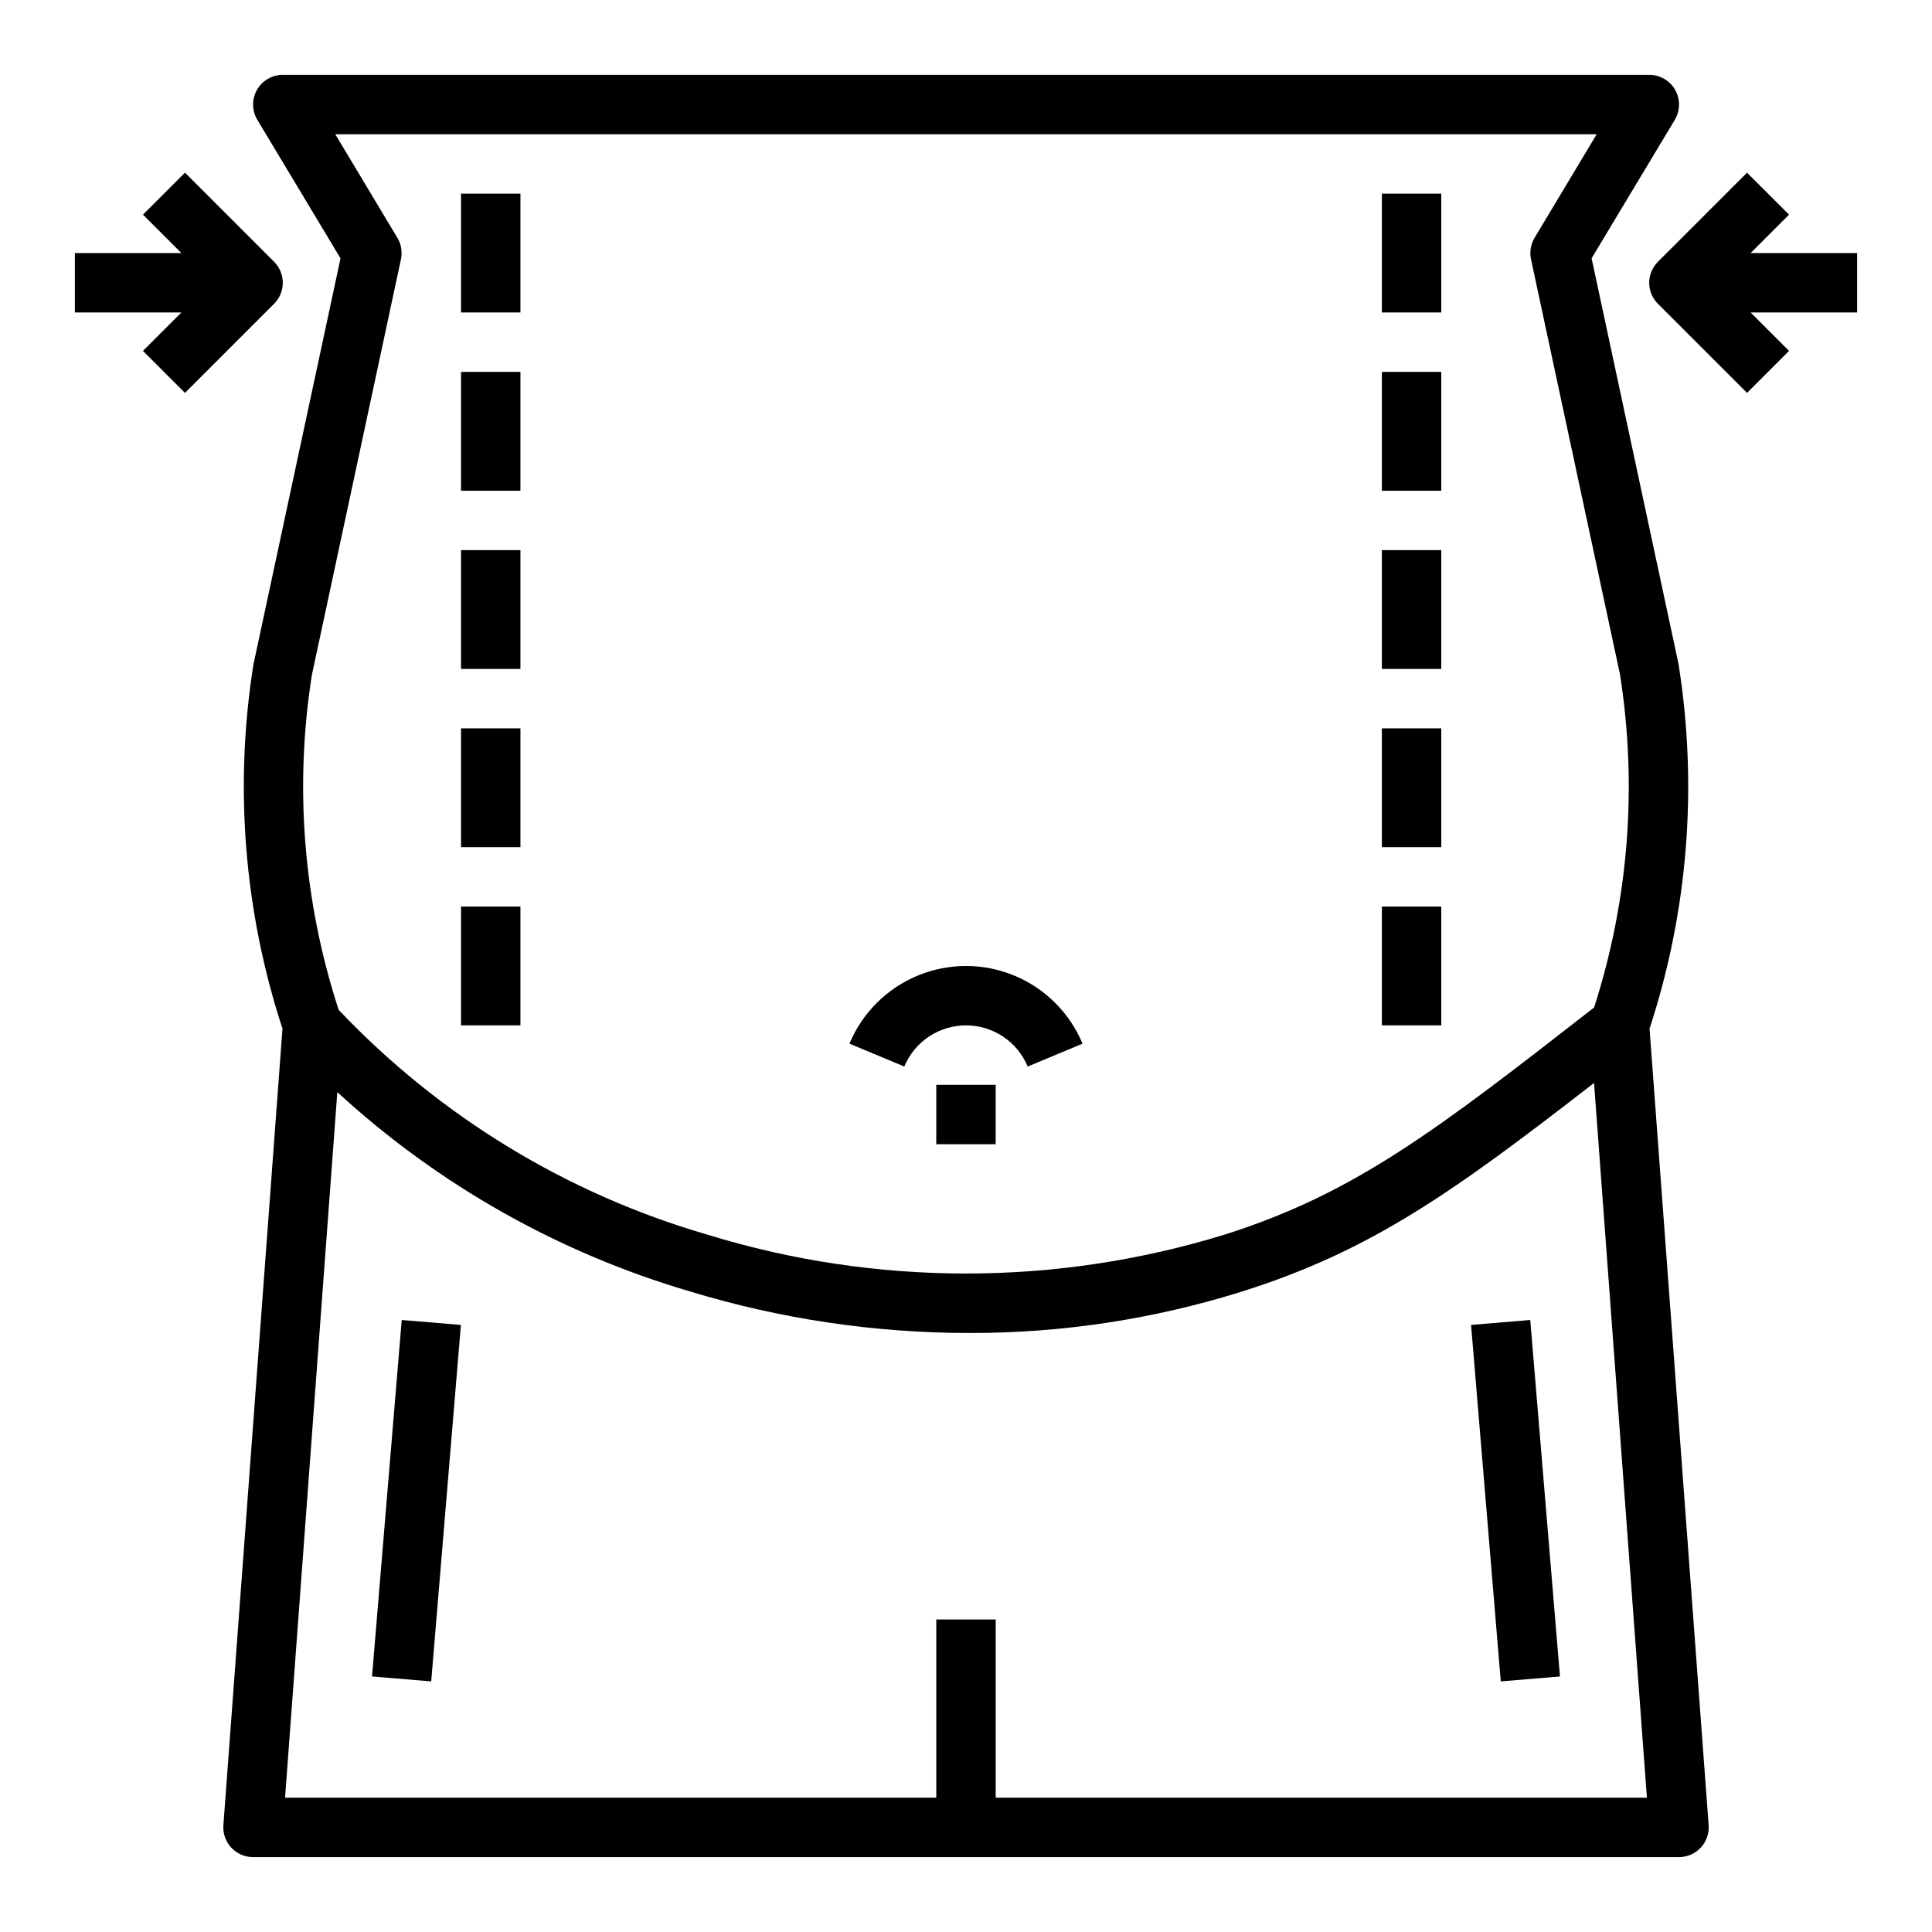 <?xml version="1.0" encoding="UTF-8"?>
<!-- Uploaded to: ICON Repo, www.svgrepo.com, Generator: ICON Repo Mixer Tools -->
<svg fill="#000000" width="800px" height="800px" version="1.1" viewBox="144 144 512 512" xmlns="http://www.w3.org/2000/svg">
 <g>
  <path d="m618.11 200.89-11.133-11.129-23.617 23.617 0.004-0.004c-3.074 3.074-3.074 8.059 0 11.133l23.617 23.617 11.133-11.133-10.184-10.18h28.23v-15.742h-28.23z"/>
  <path d="m181.89 236.99 11.133 11.133 23.617-23.617c3.07-3.074 3.07-8.059 0-11.133l-23.617-23.617-11.133 11.133 10.18 10.18h-28.23v15.742h28.23z"/>
  <path d="m588.84 320.11c0-0.164-0.055-0.324-0.086-0.488l-22.961-107.17 22.043-36.691h-0.004c1.465-2.438 1.5-5.473 0.098-7.945-1.406-2.473-4.031-3.992-6.875-3.984h-362.11c-2.836 0.004-5.453 1.527-6.852 3.996-1.395 2.473-1.355 5.5 0.105 7.934l22.043 36.699-23.082 107.65c-5.125 32.32-2.484 65.395 7.699 96.496l-15.656 211.09c-0.164 2.188 0.594 4.344 2.086 5.949 1.496 1.605 3.594 2.512 5.785 2.508h377.86c2.195 0.004 4.289-0.902 5.785-2.508 1.492-1.605 2.25-3.762 2.09-5.949l-15.66-211.09c10.188-31.102 12.824-64.176 7.699-96.496zm-362.2 2.816 23.617-110.21c0.418-1.953 0.078-3.996-0.953-5.707l-16.453-27.434h334.29l-16.453 27.434c-1.027 1.711-1.371 3.754-0.953 5.707l23.57 109.96c4.668 29.57 2.32 59.828-6.856 88.324-42.004 32.746-63.59 49.332-97.984 60.207v-0.004c-44.625 13.723-92.348 13.723-136.97 0-37.289-10.828-71.023-31.387-97.738-59.566-9.344-28.594-11.785-58.996-7.117-88.719zm181.23 297.48v-47.23h-15.746v47.23h-172.58l13.848-186.98c26.688 24.531 58.656 42.598 93.434 52.809 23.988 7.301 48.922 11.012 73.996 11.02 24.562 0.059 48.988-3.66 72.422-11.02 34.188-10.801 55.891-26.301 93.195-55.238l14.008 189.41z"/>
  <path d="m400 415.74c3.496-0.004 6.918 1.027 9.828 2.969 2.914 1.941 5.18 4.703 6.519 7.934l14.531-6.062c-3.406-8.172-9.914-14.664-18.098-18.047-8.188-3.383-17.379-3.383-25.562 0-8.188 3.383-14.695 9.875-18.102 18.047l14.531 6.062c1.34-3.231 3.609-5.992 6.519-7.934 2.91-1.941 6.332-2.973 9.832-2.969z"/>
  <path d="m392.12 431.49h15.742v15.742h-15.742z"/>
  <path d="m266.18 195.32h15.742v31.488h-15.742z"/>
  <path d="m266.18 242.56h15.742v31.488h-15.742z"/>
  <path d="m266.18 289.79h15.742v31.488h-15.742z"/>
  <path d="m266.18 337.02h15.742v31.488h-15.742z"/>
  <path d="m266.18 384.25h15.742v31.488h-15.742z"/>
  <path d="m510.21 195.32h15.742v31.488h-15.742z"/>
  <path d="m510.21 242.56h15.742v31.488h-15.742z"/>
  <path d="m510.21 289.79h15.742v31.488h-15.742z"/>
  <path d="m510.21 337.02h15.742v31.488h-15.742z"/>
  <path d="m510.21 384.25h15.742v31.488h-15.742z"/>
  <path d="m533.85 495.12 15.684-1.309 7.871 94.469-15.684 1.309z"/>
  <path d="m242.59 588.28 7.871-94.469 15.684 1.309-7.871 94.469z"/>
 </g>
</svg>
